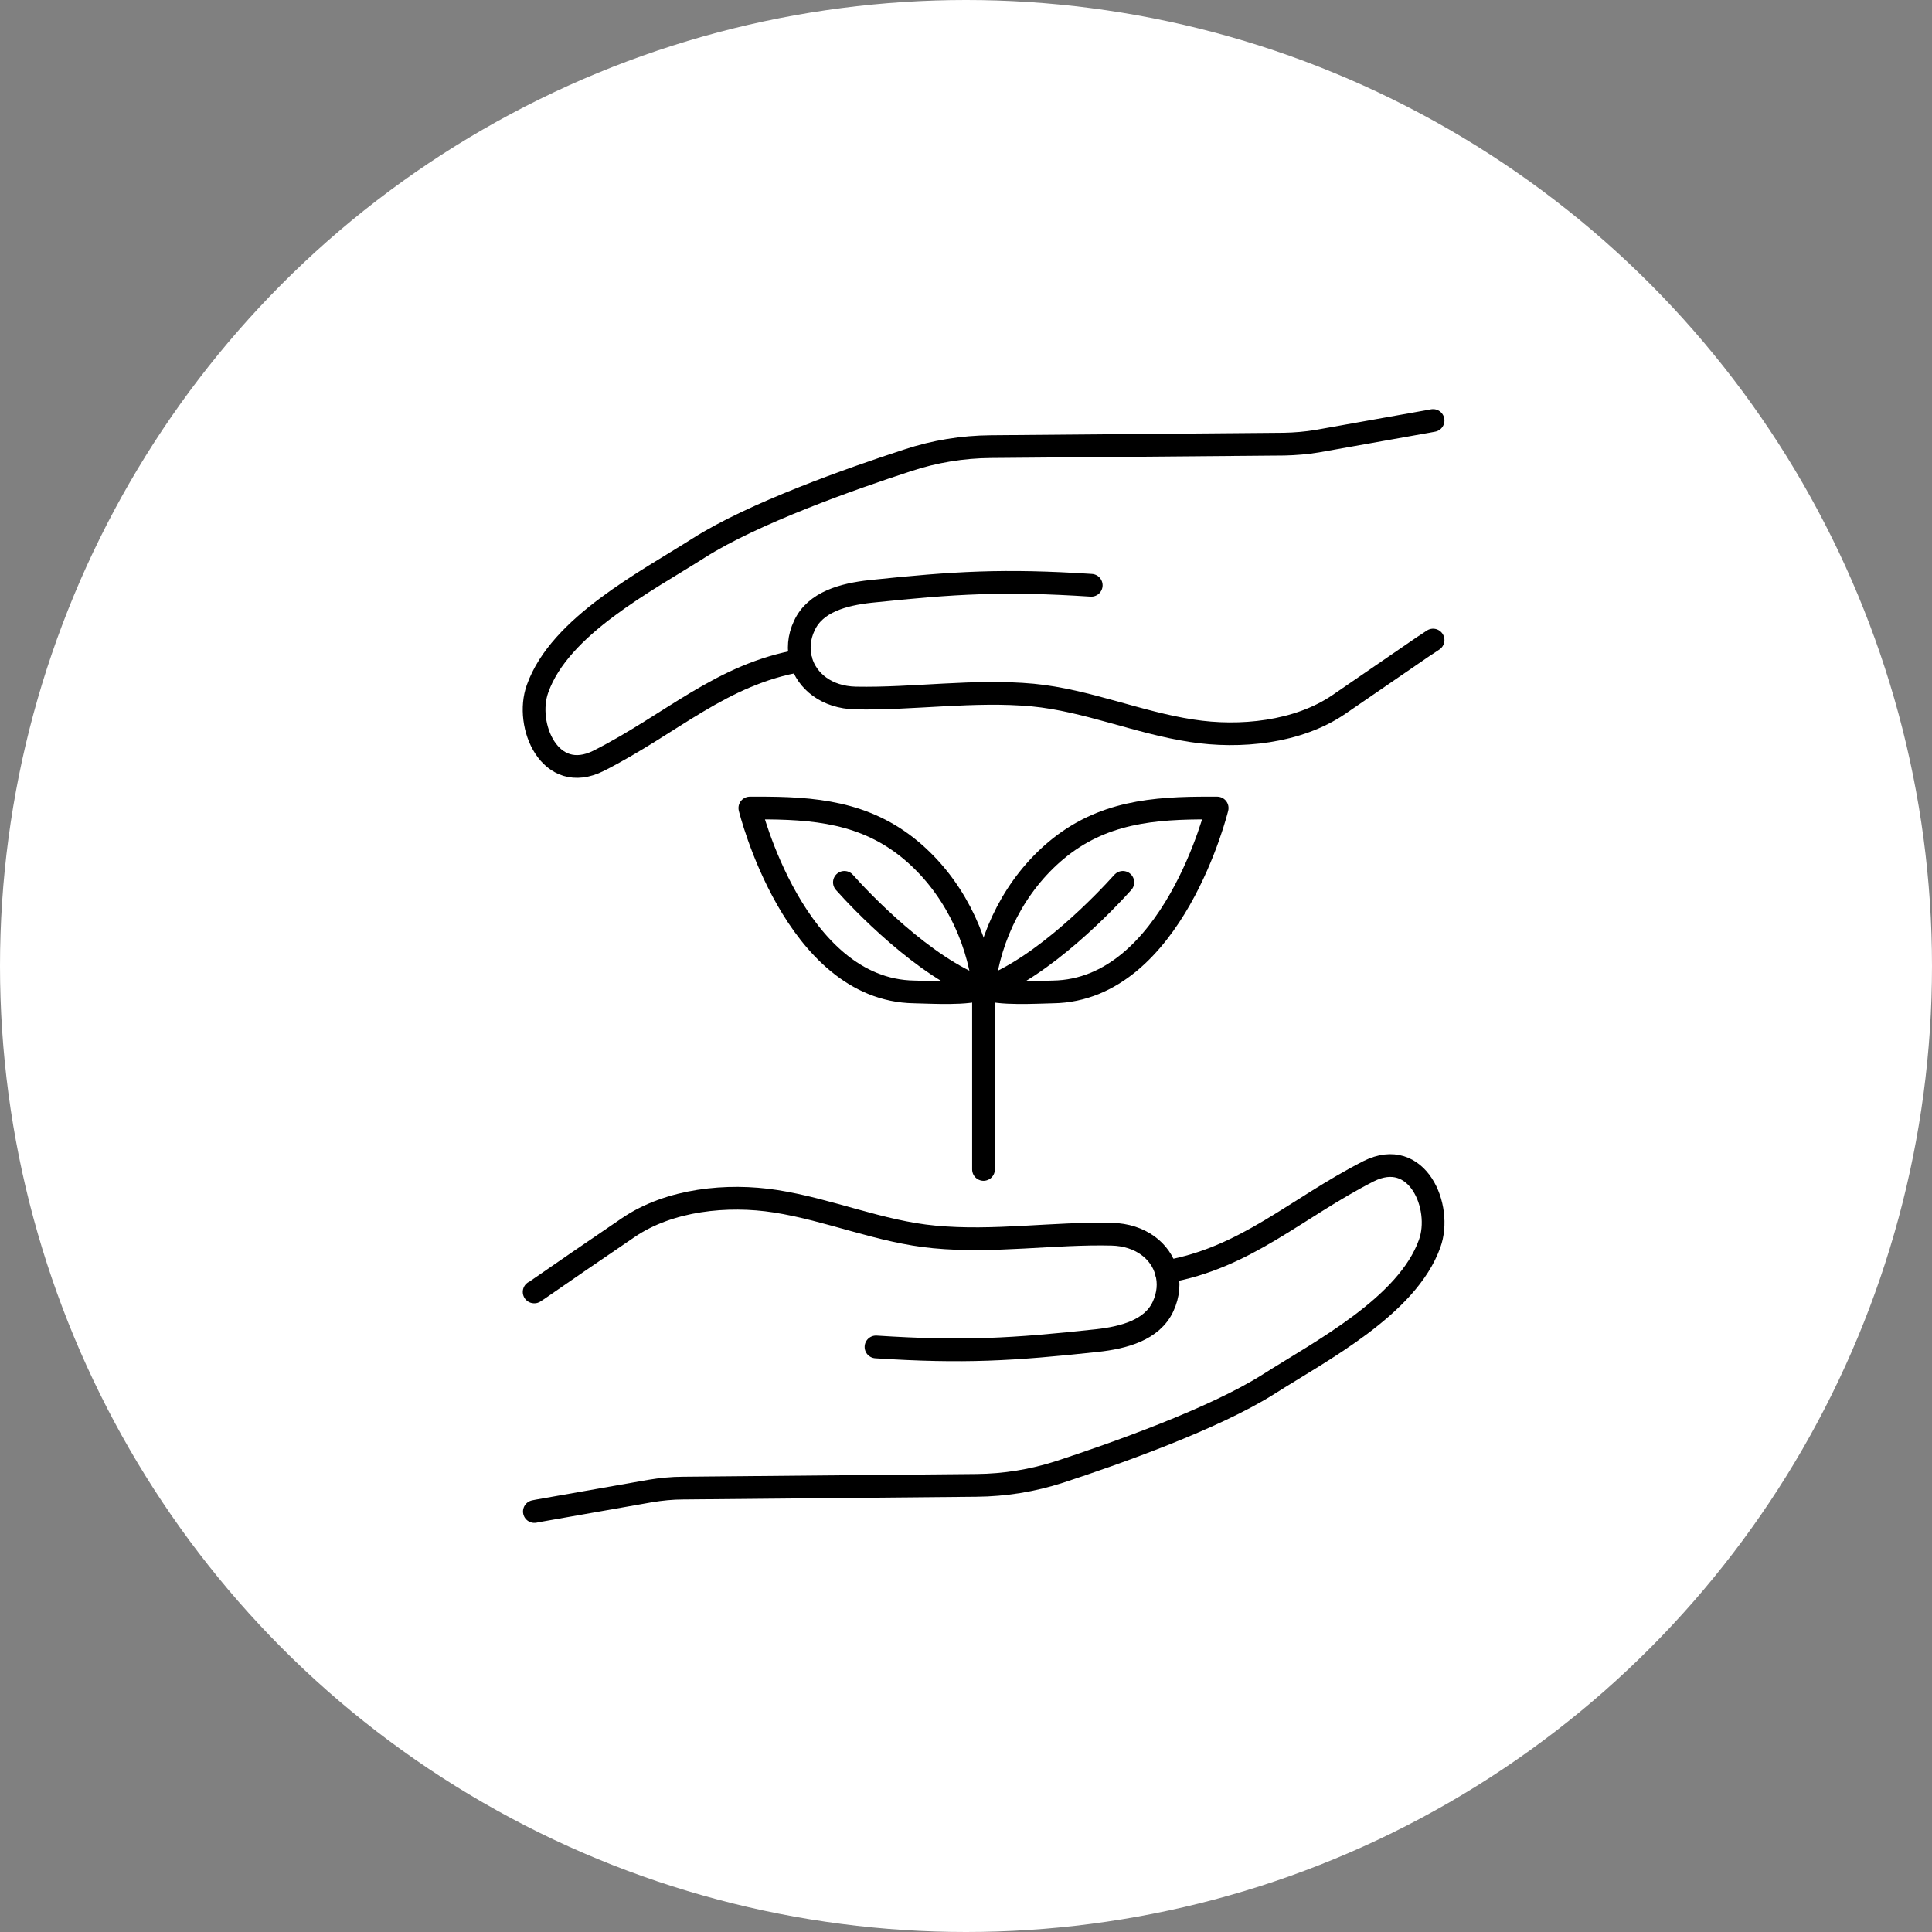 <svg width="85" height="85" viewBox="0 0 85 85" fill="none" xmlns="http://www.w3.org/2000/svg">
<rect x="0" y="0" width="85" height="85" fill="#808080" stroke="none"/>
<circle cx="42.5" cy="42.5" r="42.5" fill="white"/>
<g clip-path="url(#clip0_457_2741)">
<path d="M38.54 59.26C42.4 59.51 44.55 59.38 48.26 58.98C49.44 58.85 50.69 58.52 51.17 57.48C51.41 56.96 51.45 56.43 51.31 55.95C51.06 55.04 50.18 54.33 48.91 54.3C46.36 54.24 43.71 54.67 41.11 54.42C38.73 54.2 36.49 53.22 34.12 52.85C32 52.52 29.46 52.77 27.64 54.01C26.46 54.81 24.26 56.32 23.66 56.74C23.59 56.79 23.53 56.83 23.51 56.84H23.5" stroke="black" stroke-linecap="round" stroke-linejoin="round"/>
<path d="M51.31 55.95C54.82 55.34 57 53.17 60.21 51.53C62.36 50.45 63.48 53.11 62.9 54.71C61.92 57.46 58.12 59.43 55.81 60.9C53.41 62.42 49.08 63.95 46.61 64.76C45.43 65.14 44.2 65.34 42.96 65.35L30.06 65.47C29.57 65.47 29.08 65.52 28.6 65.6L23.66 66.47L23.51 66.5" stroke="black" stroke-linecap="round" stroke-linejoin="round"/>
<path d="M48.01 25.75C44.15 25.5 42.01 25.63 38.3 26.02C37.11 26.15 35.87 26.48 35.39 27.52C35.14 28.04 35.11 28.58 35.24 29.06C35.5 29.97 36.37 30.68 37.64 30.71C40.2 30.76 42.85 30.34 45.44 30.58C47.82 30.81 50.06 31.79 52.43 32.15C54.55 32.48 57.1 32.23 58.91 30.99C59.94 30.28 61.77 29.03 62.61 28.45C62.67 28.41 62.73 28.37 62.78 28.34C62.95 28.23 63.05 28.16 63.05 28.16" stroke="black" stroke-linecap="round" stroke-linejoin="round"/>
<path d="M35.24 29.06C31.73 29.66 29.56 31.84 26.34 33.47C24.19 34.55 23.07 31.9 23.65 30.3C24.63 27.54 28.43 25.58 30.74 24.11C33.14 22.58 37.48 21.05 39.94 20.25C41.12 19.86 42.35 19.66 43.59 19.65L56.5 19.54C56.98 19.53 57.47 19.49 57.95 19.41L62.61 18.58L62.78 18.55L63.05 18.5" stroke="black" stroke-linecap="round" stroke-linejoin="round"/>
<path d="M43.28 43.47V43.44C42.99 41.13 41.87 38.91 40.08 37.41C38.07 35.73 35.81 35.54 33.3 35.55H32.99C32.99 35.55 34.95 43.56 40.22 43.64C40.89 43.65 42.66 43.77 43.27 43.47" stroke="black" stroke-linecap="round" stroke-linejoin="round"/>
<path d="M43.2 43.49C40.64 42.56 37.85 39.61 37.15 38.82" stroke="black" stroke-linecap="round" stroke-linejoin="round"/>
<path d="M43.27 43.47C43.27 43.47 43.27 43.45 43.279 43.44C43.55 41.13 44.679 38.91 46.469 37.41C48.48 35.73 50.739 35.54 53.249 35.55H53.55C53.55 35.55 51.599 43.56 46.33 43.64C45.66 43.65 43.889 43.77 43.279 43.47H43.27Z" stroke="black" stroke-linecap="round" stroke-linejoin="round"/>
<path d="M49.4 38.82C48.69 39.61 45.91 42.56 43.35 43.49" stroke="black" stroke-linecap="round" stroke-linejoin="round"/>
<path d="M43.27 43.47V51.45" stroke="black" stroke-linecap="round" stroke-linejoin="round"/>
</g>
<defs>
<clipPath id="clip0_457_2741">
<rect width="40.55" height="49" fill="white" transform="translate(23 18)"/>
</clipPath>
</defs>
</svg>
